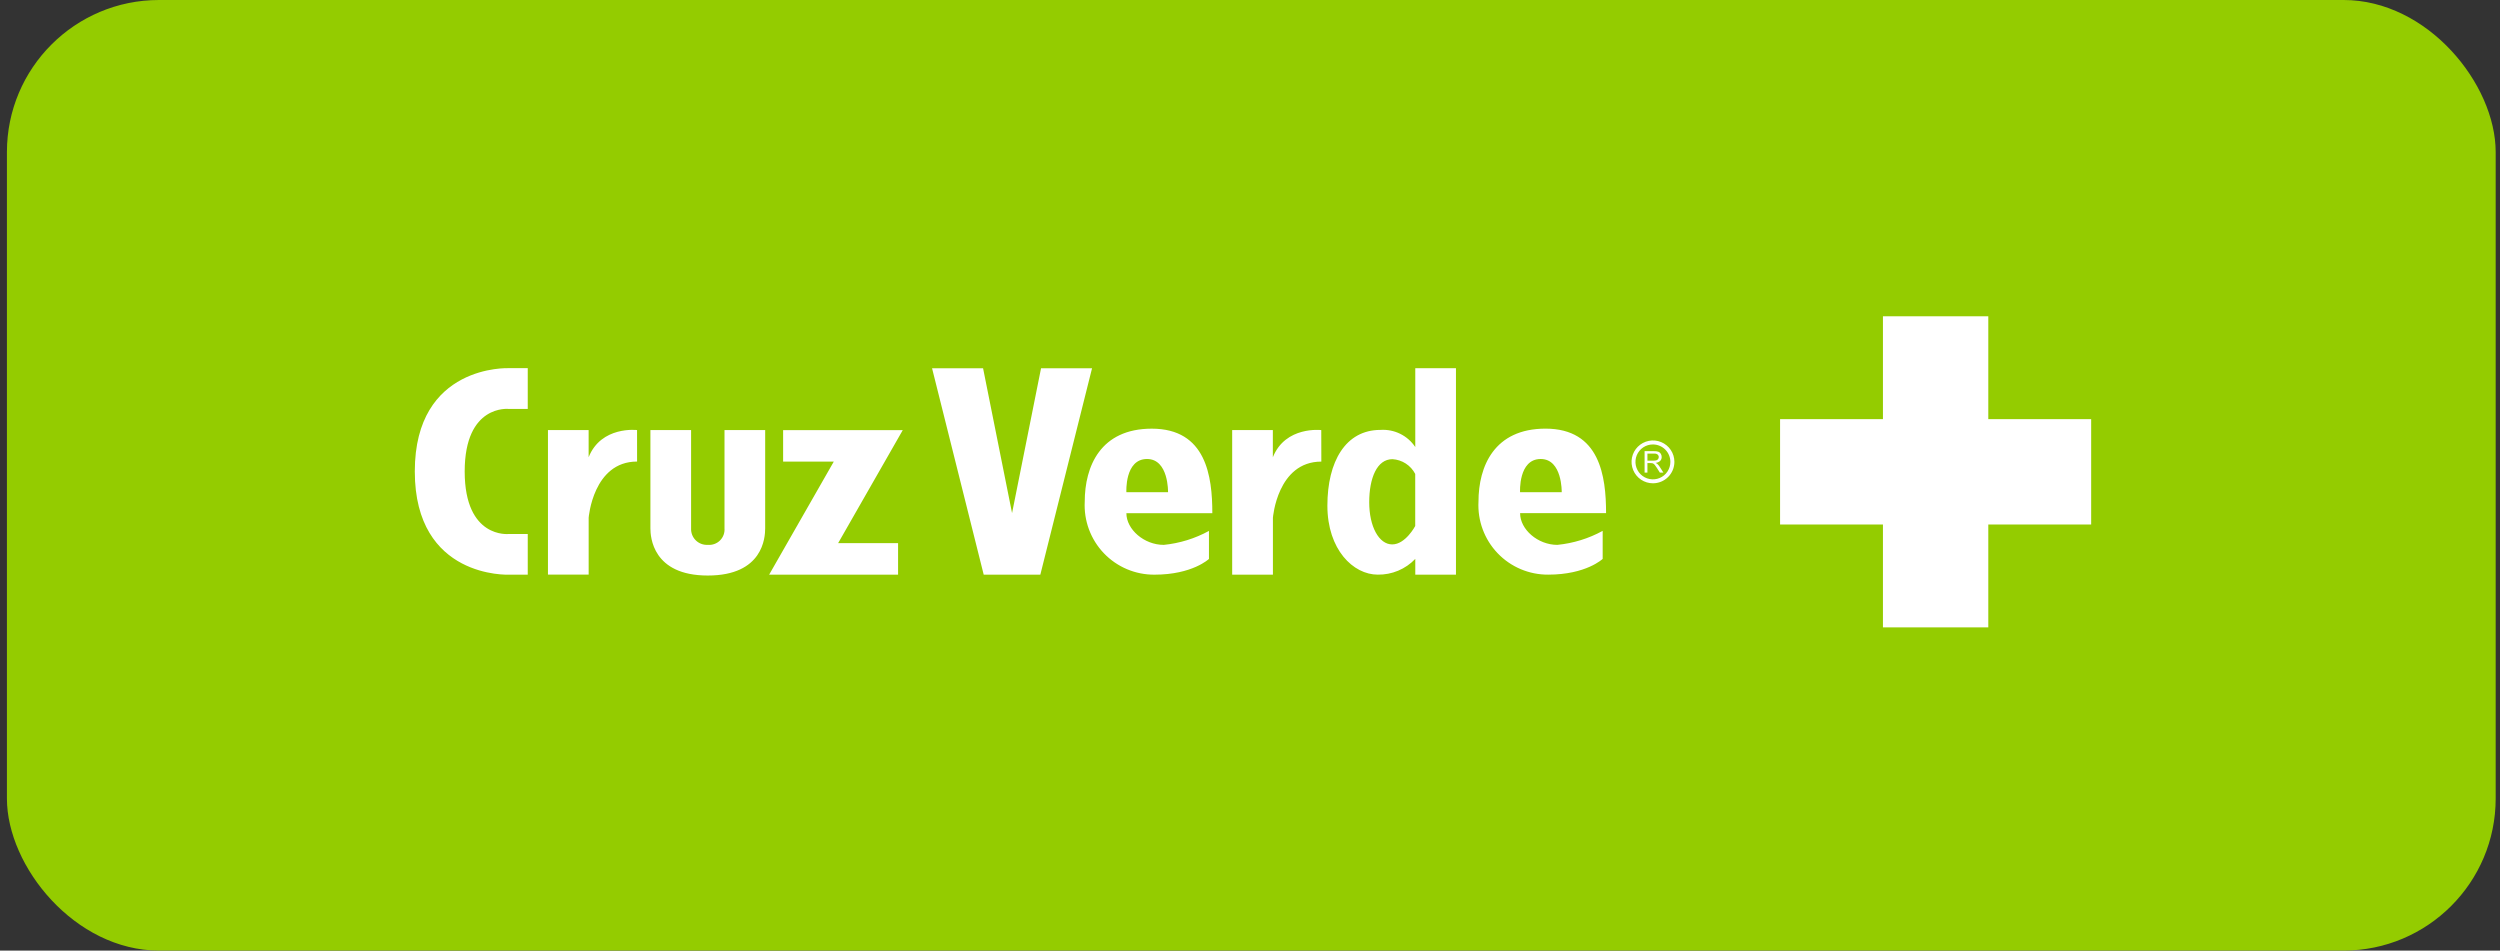 <?xml version="1.0" encoding="UTF-8"?> <svg xmlns="http://www.w3.org/2000/svg" width="263" height="100" viewBox="0 0 263 100" fill="none"><rect x="0" y="0" width="263" height="100" fill="#333333" stroke="none"/><rect x="0.728" width="261.818" height="100" rx="16" fill="#94CC00"></rect><path d="M219.991 44.094H209.169V33.273H198.086V44.094H187.264V55.178H198.086V66H209.169V55.178H219.991V44.094Z" fill="white"></path><path fill-rule="evenodd" clip-rule="evenodd" d="M53.52 43.02H55.519V38.73H53.52C53.52 38.73 43.637 38.296 43.637 49.593C43.637 60.889 53.52 60.455 53.52 60.455H55.519V56.176H53.52C53.52 56.176 48.885 56.696 48.885 49.598C48.885 42.501 53.52 43.02 53.52 43.02ZM61.927 54.465C61.927 54.465 62.386 48.555 67.021 48.555L67.018 45.242C67.018 45.242 63.249 44.784 61.924 48.1V45.242H57.645V60.45H61.927V54.465ZM74.46 60.546C80.285 60.546 80.496 56.528 80.496 55.585L80.497 45.244H76.218V55.585C76.236 55.819 76.202 56.055 76.12 56.275C76.037 56.495 75.908 56.694 75.741 56.859C75.574 57.024 75.373 57.15 75.151 57.229C74.93 57.309 74.695 57.339 74.461 57.318C74.228 57.332 73.996 57.297 73.778 57.215C73.56 57.134 73.361 57.007 73.195 56.843C73.03 56.68 72.9 56.484 72.815 56.267C72.731 56.05 72.692 55.818 72.703 55.585V45.244H68.423V55.585C68.423 56.458 68.634 60.546 74.46 60.546ZM94.478 60.455V57.139H88.171L94.972 45.247H82.384V48.563H87.713L80.913 60.455H94.478ZM103.486 60.455H107.765H109.443L114.884 38.739H109.518L106.468 53.977L103.419 38.739H98.052L103.486 60.455ZM127.182 55.852C125.711 56.656 124.093 57.156 122.425 57.322L122.423 57.321C120.36 57.321 118.495 55.692 118.496 53.986H127.537C127.537 50.114 126.896 45.096 121.166 45.096C115.772 45.096 114.114 49.063 114.114 52.776C114.062 53.769 114.214 54.763 114.56 55.695C114.905 56.628 115.438 57.48 116.125 58.199C116.812 58.918 117.639 59.489 118.555 59.877C119.471 60.265 120.456 60.462 121.451 60.455C125.449 60.455 127.182 58.8 127.182 58.8V55.852ZM133.911 54.469C133.911 54.469 134.369 48.56 139.005 48.56L138.997 45.246C138.997 45.246 135.228 44.789 133.903 48.105V45.246H129.625V60.454H133.911V54.469ZM148.888 60.452H153.168L153.167 38.737H148.887V47.029C148.488 46.432 147.939 45.951 147.295 45.634C146.651 45.318 145.935 45.177 145.218 45.226C141.551 45.226 139.641 48.558 139.641 53.193C139.641 57.829 142.367 60.452 144.94 60.452C145.676 60.463 146.407 60.322 147.087 60.037C147.766 59.752 148.38 59.33 148.888 58.796V60.452ZM168.601 55.848C167.13 56.652 165.513 57.153 163.845 57.319L163.838 57.321C161.774 57.321 159.908 55.692 159.915 53.982H168.958C168.958 50.111 168.317 45.093 162.586 45.093C157.194 45.093 155.536 49.06 155.536 52.772C155.484 53.766 155.635 54.759 155.981 55.691C156.326 56.624 156.859 57.476 157.546 58.195C158.232 58.914 159.059 59.485 159.975 59.873C160.89 60.261 161.876 60.458 162.87 60.452C166.87 60.452 168.601 58.796 168.601 58.796V55.848ZM172.641 50.464C173.011 50.711 173.447 50.843 173.893 50.843L173.886 50.842C174.182 50.843 174.476 50.785 174.75 50.672C175.024 50.559 175.273 50.394 175.483 50.184C175.693 49.975 175.859 49.727 175.973 49.453C176.087 49.179 176.146 48.886 176.147 48.59C176.147 48.144 176.014 47.708 175.767 47.338C175.519 46.967 175.167 46.678 174.755 46.508C174.343 46.337 173.89 46.292 173.453 46.379C173.016 46.466 172.614 46.681 172.299 46.996C171.984 47.311 171.769 47.713 171.682 48.15C171.595 48.587 171.64 49.04 171.811 49.452C171.981 49.864 172.27 50.216 172.641 50.464ZM118.495 51.778C118.495 51.778 118.303 48.287 120.667 48.287C122.953 48.287 122.878 51.778 122.878 51.778H118.495ZM146.486 48.305C144.856 48.305 144.042 50.296 144.042 52.841C144.042 55.386 145.059 57.272 146.461 57.272C147.863 57.272 148.881 55.336 148.881 55.336V49.86C148.651 49.415 148.31 49.038 147.89 48.765C147.47 48.492 146.986 48.334 146.486 48.305ZM159.91 51.778C159.91 51.778 159.718 48.287 162.083 48.287C164.367 48.287 164.293 51.778 164.293 51.778H159.91ZM173.887 46.756C173.523 46.756 173.168 46.863 172.866 47.065C172.564 47.267 172.329 47.554 172.19 47.889C172.051 48.225 172.015 48.594 172.085 48.95C172.156 49.306 172.331 49.634 172.588 49.891C172.845 50.147 173.172 50.322 173.528 50.393C173.884 50.464 174.254 50.428 174.589 50.289C174.925 50.15 175.212 49.914 175.413 49.612C175.615 49.31 175.723 48.955 175.723 48.592C175.722 48.105 175.529 47.638 175.184 47.294C174.84 46.95 174.373 46.756 173.887 46.756ZM174.617 49.717L174.32 49.248C174.234 49.114 174.162 49.011 174.105 48.938C174.063 48.88 174.012 48.829 173.954 48.788C173.913 48.76 173.867 48.74 173.819 48.728C173.764 48.719 173.708 48.716 173.652 48.718H173.309V49.716H173.011V47.462H174.008C174.163 47.456 174.317 47.476 174.465 47.523C174.57 47.564 174.659 47.639 174.716 47.737C174.779 47.84 174.811 47.959 174.809 48.08C174.812 48.23 174.757 48.374 174.654 48.483C174.522 48.605 174.353 48.679 174.175 48.693C174.24 48.722 174.3 48.761 174.354 48.807C174.449 48.896 174.532 48.997 174.601 49.106L174.992 49.718L174.617 49.717ZM174.501 48.082C174.501 48.153 174.48 48.223 174.44 48.283C174.399 48.346 174.339 48.394 174.268 48.419C174.164 48.451 174.056 48.466 173.948 48.461H173.309V47.717H174.021C174.151 47.706 174.281 47.742 174.386 47.82C174.423 47.853 174.452 47.893 174.472 47.938C174.492 47.984 174.502 48.032 174.501 48.082Z" fill="white"></path></svg> 